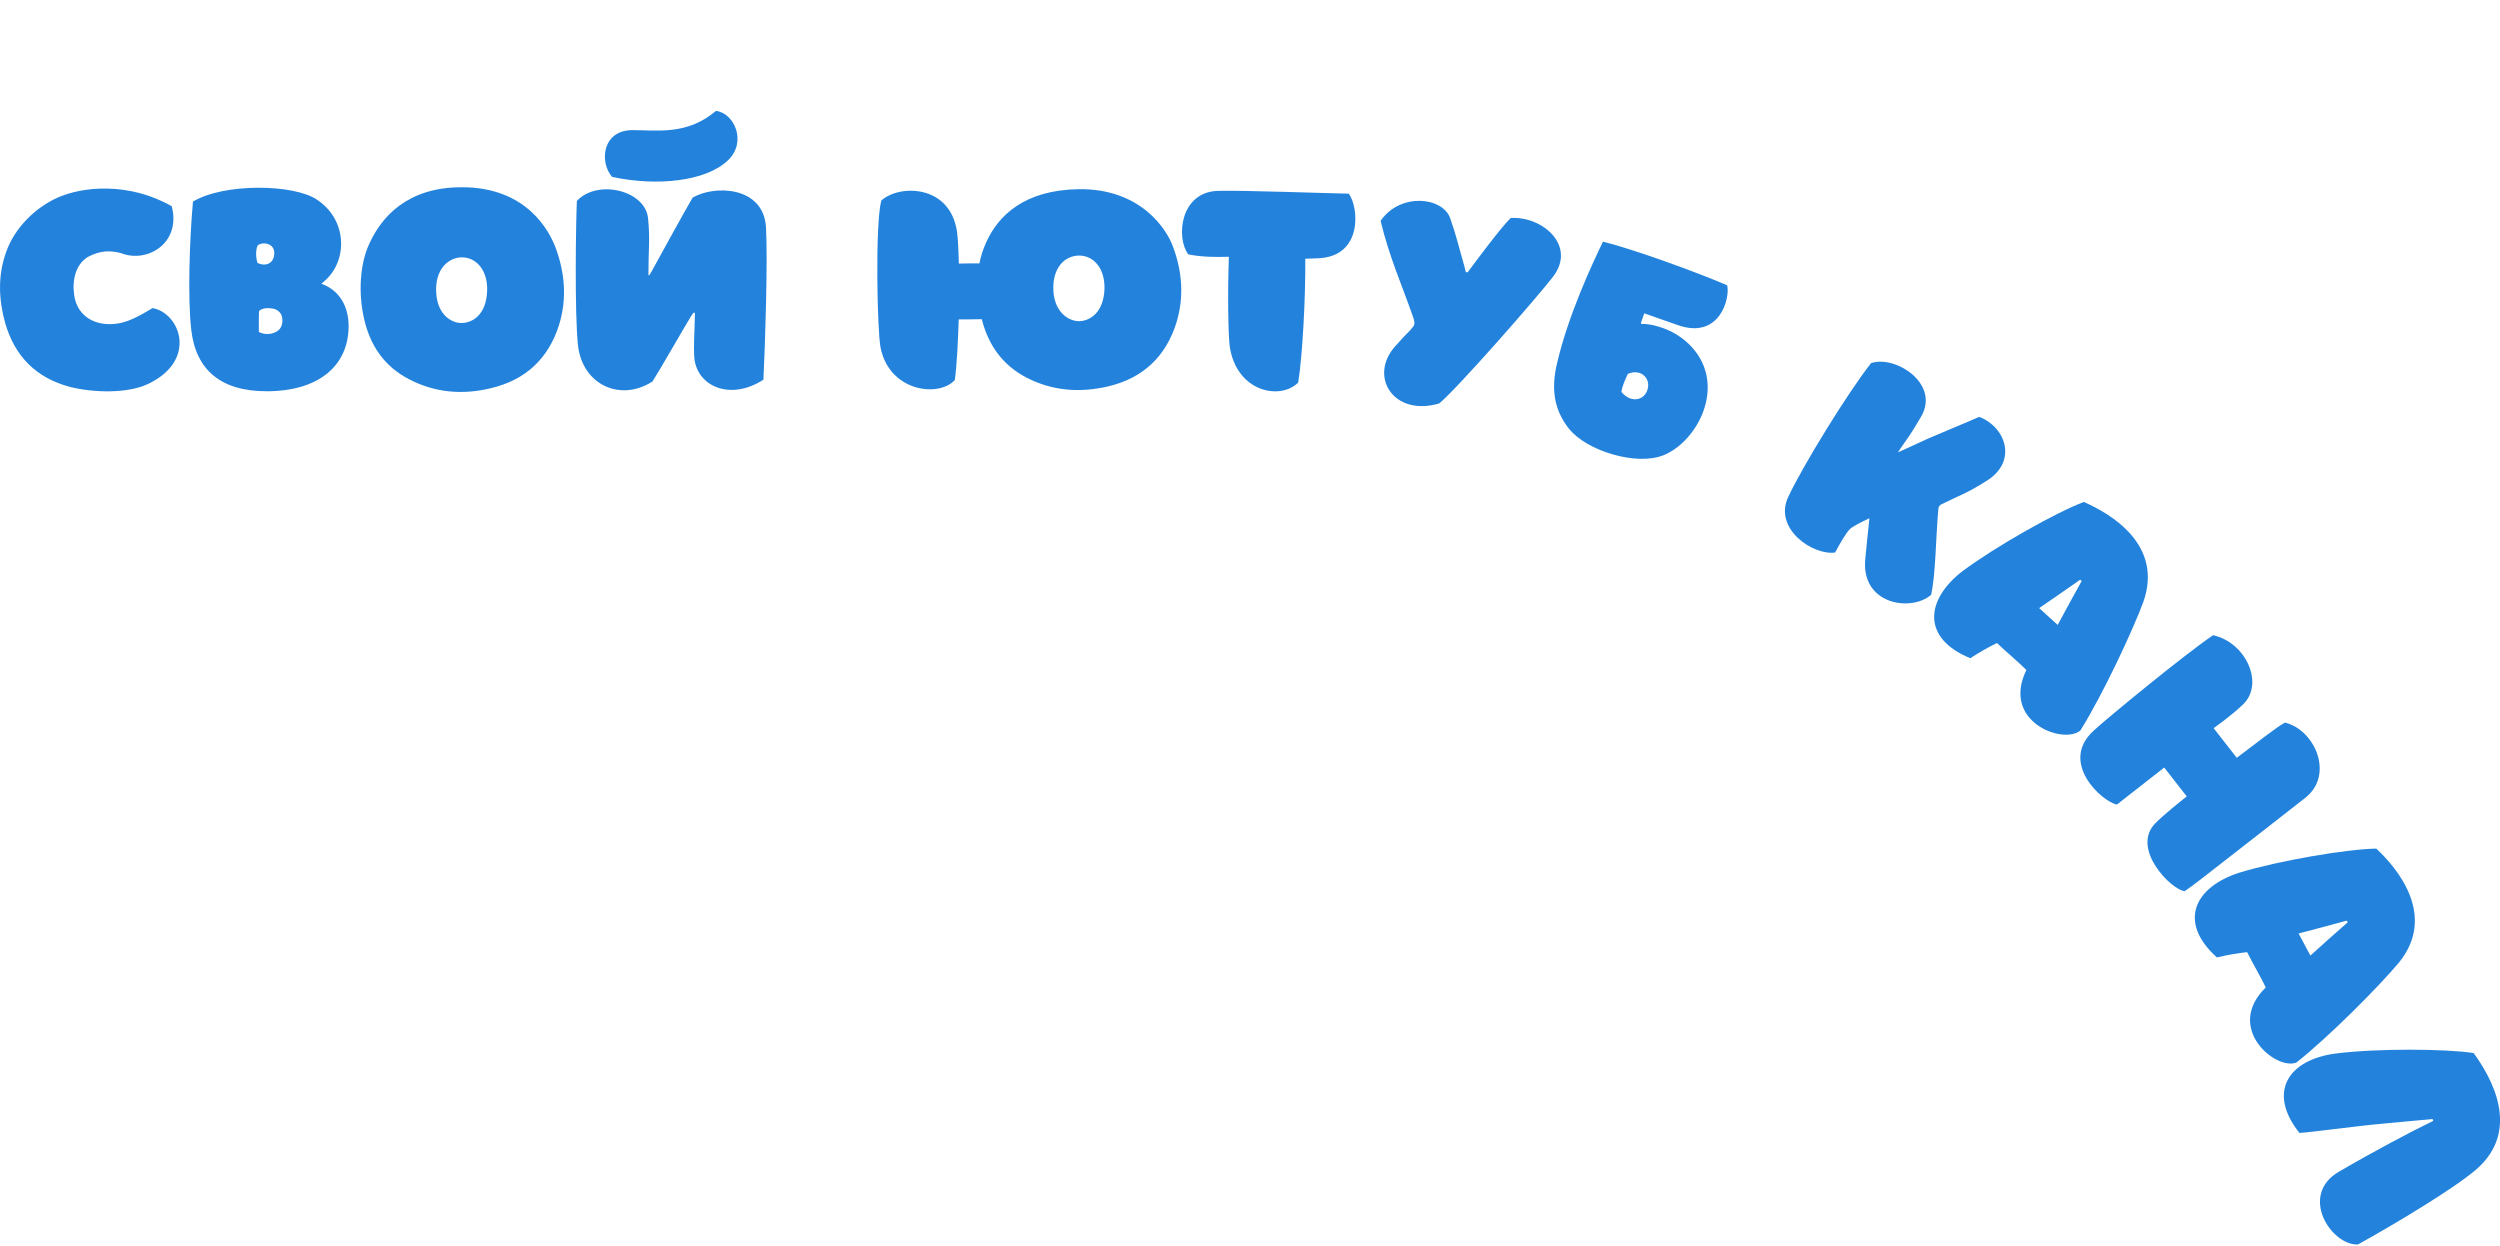 <?xml version="1.0" encoding="UTF-8"?> <svg xmlns="http://www.w3.org/2000/svg" width="913" height="455" viewBox="0 0 913 455" fill="none"><g clip-path="url(#clip0_253_10)"><path d="M32.715 93.488C27.72 96.059 26.288 102.068 27.075 107.651C28.211 116.154 35.644 119.307 42.858 118.157C47.787 117.588 53.93 113.505 55.711 112.51C65.777 114.293 72.346 131.596 53.995 140.254C46.355 143.834 33.928 143.395 25.655 141.327C13.163 138.045 5.382 130.097 1.885 117.95C-0.477 109.447 -0.826 100.866 2.104 92.428C5.317 82.917 13.176 75.771 20.816 72.269C30.237 67.978 47.31 66.48 62.731 75.344C66.229 89.004 53.517 96.227 44.174 92.428C39.812 91.291 36.392 91.717 32.753 93.501L32.715 93.488Z" fill="#2383DC"></path><path d="M127.307 119.512C127.088 133.817 116.093 142.888 97.393 142.888C80.617 142.888 71.48 135.096 69.828 120.3C68.538 109.07 69.183 87.838 70.474 73.611C81.895 66.813 107.175 67.175 115.744 72.9C127.101 80.485 126.817 95.204 118.816 102.35C118.454 102.712 118.028 103.061 117.383 103.643C123.732 105.852 127.449 111.719 127.307 119.512ZM100.168 92.271C100.026 88.342 95.096 88.342 94.025 89.764C93.457 91.121 93.316 93.77 94.025 95.98C96.232 97.272 100.233 96.832 100.168 92.258V92.271ZM100.452 121.372C102.517 120.52 103.304 118.659 103.097 116.371C102.955 114.446 101.6 113.154 99.82 112.727C98.387 112.443 95.896 112.301 94.606 113.58C94.464 116.087 94.541 118.659 94.541 121.23C96.258 122.161 98.606 122.225 100.465 121.372H100.452Z" fill="#2383DC"></path><path d="M202.943 90.555C206.298 99.704 207.085 108.995 204.233 118.442C200.375 130.886 192.025 138.743 179.314 141.754C169.029 144.261 158.963 143.473 149.465 138.536C140.393 133.884 135.179 126.234 132.972 116.439C130.83 107.212 131.398 96.629 134.753 89.263C139.257 79.183 148.742 68.457 168.384 68.38C192.735 68.238 200.801 84.895 202.943 90.542V90.555ZM159.311 107.005C159.815 115.302 165.312 118.235 169.016 117.938C172.797 117.718 177.443 114.798 177.869 106.708C178.372 98.632 173.804 93.979 168.732 93.979C163.66 93.979 158.731 98.489 159.311 106.992V107.005Z" fill="#2383DC"></path><path d="M237.103 100.568C237.464 99.999 237.748 99.495 238.032 98.991C243.246 89.558 249.595 77.902 252.95 72.177C261.016 67.46 278.721 68.029 279.728 82.825C280.438 94.404 279.444 125.87 278.799 138.664C266.449 146.676 254.021 140.873 253.518 130.006C253.299 125.638 253.595 123.144 253.802 114.279C253.582 114.279 253.44 114.201 253.299 114.201C252.937 114.628 252.653 114.99 252.369 115.494C250.73 118.065 240.871 135.304 238.303 139.297C226.598 146.869 212.816 140.589 211.099 126.284C209.809 114.77 210.312 81.171 210.673 73.379C218.171 65.302 235.657 69.515 236.664 79.672C237.451 87.749 236.806 90.398 236.806 100.413C236.871 100.478 237.025 100.478 237.09 100.555L237.103 100.568ZM261.442 40.504C268.152 41.215 272.94 51.876 265.803 58.596C257.88 66.168 240.097 68.171 223.54 64.605C218.829 59.242 219.9 47.379 231.179 47.521C239.89 47.521 250.963 49.446 261.454 40.517L261.442 40.504Z" fill="#2383DC"></path><path d="M429.671 117.716C425.812 130.16 417.463 138.095 404.751 141.093C394.466 143.522 384.336 142.811 374.837 137.875C366.049 133.3 360.913 125.935 358.551 116.566C355.841 116.643 352.912 116.643 350.125 116.643C349.841 125.224 349.415 133.869 348.692 138.805C342.691 145.318 324.702 142.954 321.566 126.865C320.353 120.507 319.566 81.894 321.85 73.236C328.418 67.305 346.847 67.305 349.479 84.466C349.841 86.689 350.047 91.832 350.189 96.264C352.473 96.187 355.041 96.187 357.687 96.187C358.19 93.615 358.977 91.108 360.113 88.601C364.617 78.522 374.257 69.437 393.821 69.088C416.882 68.727 426.238 84.169 428.303 89.894C431.735 98.978 432.51 108.334 429.658 117.703L429.671 117.716ZM394.118 93.331C388.904 93.331 384.194 97.763 384.697 106.344C385.265 114.563 390.762 117.496 394.479 117.289C398.195 117.005 402.828 114.149 403.332 106.06C403.758 97.906 399.267 93.331 394.118 93.331Z" fill="#2383DC"></path><path d="M481.329 94.323C478.761 94.401 476.967 94.492 476.683 94.492C476.838 107.724 475.702 129.938 474.102 139.695C467.727 146.182 451.867 143.339 449.144 126.888C448.537 122.869 448.292 107.194 448.783 93.768C443.995 93.936 438.639 93.871 433.942 92.889C429.451 86.841 430.883 70.21 444.679 69.706C453.906 69.448 484.374 70.585 492.582 70.727C496.312 75.831 497.705 93.742 481.329 94.323Z" fill="#2383DC"></path><path d="M551.725 79.607C563.327 78.909 575.857 89.739 567.16 101.072C561.339 108.644 532.355 141.752 525.593 147.347C508.855 152.258 499.692 137.397 509.552 126.426C514.869 120.43 514.004 121.942 516.198 119.15C516.869 118.259 516.417 116.785 516.03 115.7C511.797 103.579 507.397 93.964 504.196 80.654C511.423 70.213 526.78 71.957 529.58 79.607C531.826 85.913 532.897 90.759 534.768 97.143C534.936 97.828 535.155 98.591 535.31 99.353C535.517 99.392 535.736 99.43 535.942 99.469C537.659 97.246 548.318 82.709 551.725 79.633V79.607Z" fill="#2383DC"></path><path d="M607.346 166.306C597.693 170.131 579.433 164.794 572.89 156.446C567.65 149.765 566.334 142.257 568.644 132.617C572.799 114.836 581.613 96.098 585.408 88.254C596.48 90.993 619.58 99.367 630.756 104.187C631.917 108.452 628.252 124.14 612.818 118.751C609.449 117.575 607.965 117.058 600.481 114.435C600.016 115.779 599.371 117.614 599.255 117.95C599.229 118.015 599.293 118.04 599.345 118.131C599.409 118.157 599.461 118.247 599.526 118.273C599.569 118.29 599.612 118.307 599.655 118.325C600.816 118.053 613.063 119.152 620.032 129.541C629.297 143.317 619.219 161.602 607.359 166.319L607.346 166.306ZM601.397 143.02C603.397 138.574 599.487 134.4 594.506 136.52C593.641 138.342 592.531 140.681 592.131 143.11C595.37 147.052 599.835 146.405 601.397 143.02Z" fill="#2383DC"></path><path d="M704.34 160.078C708.831 158.113 718.368 154.224 722.794 152.234C732.486 155.917 737.028 168.542 725.401 175.675C718.032 180.289 717.038 180.237 709.231 184.062C708.289 184.475 707.94 185.018 707.863 186.065C706.921 197.191 706.895 209.662 705.269 217.208C697.926 223.618 679.472 220.762 681.214 204.027C681.511 200.655 681.95 196.674 682.711 189.27C679.898 190.601 676.388 192.255 675.355 193.457C674.297 194.568 672.09 198.148 670.18 201.779C662.153 202.903 647.597 193.185 653.055 181.49C658.166 170.493 674.839 143.317 683.318 132.617C692.067 129.58 708.727 140.125 701.539 152.247C697.152 159.625 697.565 158.708 694.029 163.825C693.796 164.187 693.603 164.484 693.138 165.208C697.19 163.399 700.752 161.693 704.327 160.078H704.34Z" fill="#2383DC"></path><path d="M761.006 183.324C770.762 187.55 790.222 198.961 782.712 219.921C779.047 229.82 768.168 253.326 759.767 266.752C753.611 272.063 730.756 263.664 740.035 244.681C736.744 241.398 732.692 238.103 729.298 234.834C726.24 236.294 722.846 238.232 719.555 240.377C701.604 233.05 703.243 218.9 716.793 208.523C728.988 199.426 751.275 186.943 761.006 183.324ZM751.469 228.23C754.385 222.777 757.315 217.414 760.244 212.154C759.986 212.012 759.831 211.87 759.663 211.728C754.824 215.152 749.83 218.538 744.707 222.079C747.081 224.237 749.249 226.214 751.482 228.23H751.469Z" fill="#2383DC"></path><path d="M816.859 276.74C823.298 271.985 831.028 265.756 834.461 263.882C845.379 266.506 852.618 282.982 841.868 291.382C836.242 295.788 818.291 309.822 803.954 320.948C801.979 322.486 799.243 324.541 797.863 325.445C793.075 325.109 777.95 309.9 787.177 300.595C789.797 297.907 796.185 292.738 798.598 290.852C795.785 287.246 793.281 284.029 790.378 280.307C784.867 284.623 778.957 289.236 773.098 293.824C767.871 292.919 751.637 278.498 764.723 266.712C770.556 261.427 797.437 239.317 808.212 231.977C820.253 234.626 827.041 249.732 819.143 257.266C814.587 261.647 808.974 265.485 808.419 265.924C811.322 269.646 814.045 273.135 816.859 276.74Z" fill="#2383DC"></path><path d="M867.832 309.914C875.601 317.189 890.093 334.48 875.962 351.693C869.187 359.782 851.03 378.249 838.615 388.057C831.027 390.977 812.328 375.367 827.453 360.622C825.452 356.422 822.742 351.951 820.652 347.725C817.271 348.074 813.425 348.746 809.618 349.651C795.177 336.703 801.475 323.935 817.722 318.727C832.266 314.269 857.444 310.03 867.832 309.914ZM843.752 348.979C848.333 344.818 852.888 340.76 857.418 336.806C857.224 336.586 857.121 336.392 857.018 336.211C851.314 337.801 845.481 339.313 839.454 340.915C840.964 343.758 842.345 346.343 843.765 348.992L843.752 348.979Z" fill="#2383DC"></path><path d="M861.122 454.493C851.328 454.88 839.545 436.569 854.012 428.002C867.123 420.338 880.957 413.037 888.61 409.354C888.545 409.148 888.481 408.954 888.39 408.669C882.48 409.199 876.557 409.742 870.44 410.336C859.845 411.293 843.739 413.554 839.752 413.748C827.737 398.603 835.996 386.972 852.876 384.763C867.807 382.824 893.14 382.992 903.36 384.569C909.697 393.24 921.014 412.675 904.276 427.123C896.314 433.985 874.802 446.92 861.122 454.48V454.493ZM870.427 410.349C870.453 410.414 870.478 410.479 870.491 410.556C870.465 410.491 870.44 410.414 870.427 410.349Z" fill="#2383DC"></path></g><defs><clipPath id="clip0_253_10"><rect width="913" height="454" fill="white" transform="translate(0 0.504)"></rect></clipPath></defs></svg> 